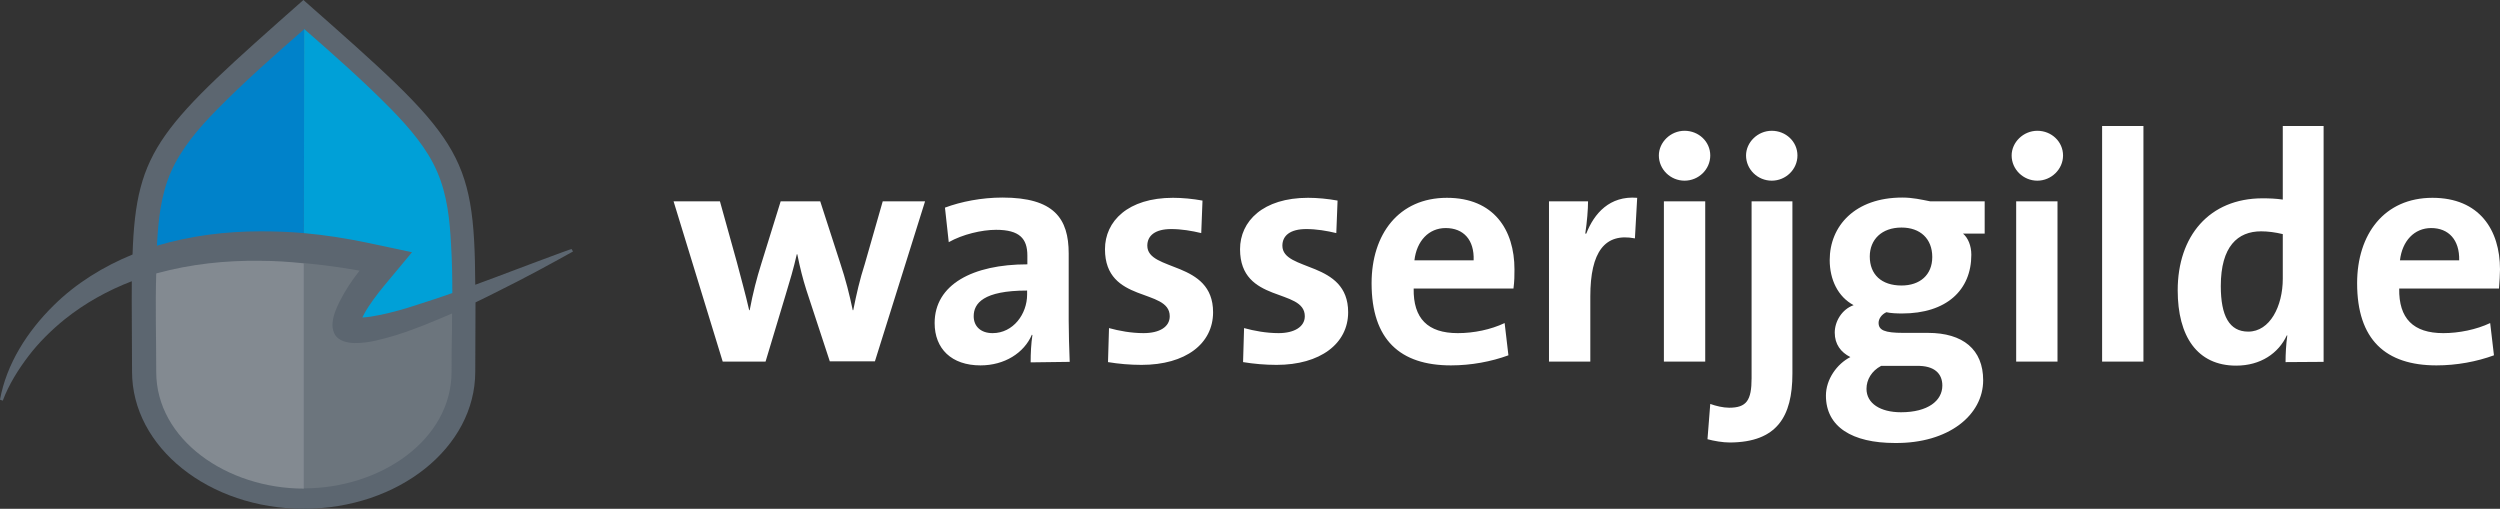 <?xml version="1.0" encoding="UTF-8"?>
<svg xmlns="http://www.w3.org/2000/svg" xmlns:xlink="http://www.w3.org/1999/xlink" version="1.1" id="Logo" x="0px" y="0px" viewBox="0 0 992.1 201.9" xml:space="preserve">
<rect x="0" y="0" width="992.1" height="201.9" fill="#333333" stroke="none"/>
<g id="tekst">
	<path id="gilde" fill="#FFFFFF" d="M975.9,103.3h-23.5c0.9-7.7,5.7-12.8,12.4-12.8C971.7,90.5,976.1,95.2,975.9,103.3 M992.1,106.9   c0-15.7-8.2-28.4-26.8-28.4c-19.1,0-29.9,14.4-29.9,33.9c0,22.4,11.3,32.6,31.5,32.6c8,0,16-1.5,22.8-4l-1.5-12.8   c-5.5,2.6-12.4,4-18.6,4c-11.9,0-17.7-5.8-17.5-17.7h39.6C991.9,111.6,992.1,109.1,992.1,106.9 M905.9,110.6c0,10.9-5.1,21-13.7,21   c-7.5,0-10.9-6.2-10.9-18.1c0-15.7,6.7-21.7,16-21.7c2.7,0,5.7,0.4,8.6,1.1L905.9,110.6L905.9,110.6z M922.1,143.6V50h-16.2v29.2   c-2.7-0.4-5.5-0.5-8-0.5c-21.2,0-33.7,15-33.7,36.5c0,18.2,7.7,29.9,23.2,29.9c9.7,0,16.8-4.9,20.1-12h0.2   c-0.5,3.5-0.7,7.5-0.7,10.6L922.1,143.6L922.1,143.6z M850.6,50h-16.4v93.5h16.4V50z M816.5,79.9h-16.4v63.6h16.4V79.9z    M818.7,61.7c0-5.5-4.6-9.8-10.2-9.8s-10.2,4.6-10.2,9.8c0,5.5,4.6,10,10.2,10C814,71.7,818.7,67.2,818.7,61.7 M770.8,153   c0,6-5.7,10.6-16.4,10.6c-8.2,0-13.7-3.5-13.7-9.3c0-3.6,2-7.1,5.8-9.1h2.9h11.1C767.7,145,770.8,148.3,770.8,153 M766.8,102   c0,7.1-4.9,11.3-12.2,11.3c-8,0-12.6-4.4-12.6-11.5c0-6.7,4.7-11.5,12.6-11.5C762,90.3,766.8,94.7,766.8,102 M787,150.9   c0-12.2-8-18.8-21.9-18.8h-9.8c-7.5,0-9.8-1.1-9.8-4c0-1.5,1.1-3.3,3.1-4.2c1.6,0.4,4.2,0.5,6.2,0.5c17.7,0,27.5-9.3,27.5-23.3   c0-3.6-1.3-6.7-3.3-8.4h8.6V79.9H766c-3.6-0.7-6.9-1.5-11.1-1.5c-18.8,0-28.8,11.3-28.8,24.8c0,7.8,3.3,14.6,9.5,17.9   c-4.6,1.6-7.5,6.4-7.5,10.9c0,4.6,2.4,7.8,6.2,9.7c-5.3,2.7-9.7,8.8-9.7,15.3c0,12.4,10.4,18.8,27.4,18.8   C773.3,176,787,164.7,787,150.9"></path>
	<path id="wasserij" fill="#FFFFFF" d="M711.3,148.3V79.9h-16.2v70.2c0,8.8-2,11.7-8.9,11.7c-2.4,0-5.3-0.7-7.5-1.5l-1.1,14   c2.6,0.7,6,1.3,8.9,1.3C705.1,175.5,711.3,165.4,711.3,148.3 M713.3,61.7c0-5.5-4.6-9.8-10.2-9.8s-10.2,4.6-10.2,9.8   c0,5.5,4.6,10,10.2,10S713.3,67.2,713.3,61.7 M676.7,79.9h-16.4v63.6h16.4V79.9z M678.7,61.7c0-5.5-4.6-9.8-10.2-9.8   s-10.2,4.6-10.2,9.8c0,5.5,4.6,10,10.2,10S678.7,67.2,678.7,61.7 M649.7,78.5c-10.9-0.9-17.1,6.2-20.2,14.2h-0.4   c0.7-4.6,1.1-9.7,1.1-12.8h-15.5v63.6h16.4v-25.9c0-17.7,5.8-25.3,17.7-23L649.7,78.5z M584.8,103.3h-23.5   c0.9-7.7,5.7-12.8,12.4-12.8C580.8,90.5,585.1,95.2,584.8,103.3 M601,106.9c0-15.7-8.2-28.4-26.8-28.4c-19.1,0-29.9,14.4-29.9,33.9   c0,22.4,11.3,32.6,31.5,32.6c8,0,16-1.5,22.8-4l-1.5-12.8c-5.5,2.6-12.2,4-18.6,4c-11.9,0-17.7-5.8-17.5-17.7h39.6   C601,111.6,601,109.1,601,106.9 M535,123.9c0-20.6-26.1-16-26.1-26.4c0-4,3.1-6.6,9.5-6.6c4,0,8.2,0.7,11.9,1.6l0.5-12.9   c-3.8-0.7-8-1.1-11.7-1.1c-17.9,0-27,9.3-27,20.4c0,21.7,25.7,15.3,25.7,26.6c0,4.2-4.2,6.7-10.4,6.7c-4.9,0-9.7-0.9-13.7-2   l-0.4,13.5c4.2,0.7,8.8,1.1,13.3,1.1C523.9,144.8,535,136.4,535,123.9 M481.4,123.9c0-20.6-26.1-16-26.1-26.4c0-4,3.1-6.6,9.5-6.6   c4,0,8.2,0.7,11.9,1.6l0.5-12.9c-3.8-0.7-8-1.1-11.7-1.1c-17.9,0-27,9.3-27,20.4c0,21.7,25.7,15.3,25.7,26.6c0,4.2-4,6.7-10.4,6.7   c-4.9,0-9.7-0.9-13.7-2l-0.4,13.5c4.2,0.7,8.8,1.1,13.3,1.1C470.5,144.8,481.4,136.4,481.4,123.9 M407.6,116.9   c0,7.7-5.5,15.3-13.7,15.3c-4.7,0-7.5-2.7-7.5-6.7c0-5.1,3.8-10.2,21.2-10.2V116.9z M424.5,143.6c-0.2-5.3-0.4-11.3-0.4-16.4v-26.6   c0-13.9-5.8-22.2-26.3-22.2c-8.2,0-16.4,1.6-22.8,4l1.5,13.7c5.5-3.1,13.1-4.9,18.8-4.9c9.3,0,12.4,3.5,12.4,10.2v3.5   c-21.7,0-36.8,8-36.8,23.3c0,10.2,6.7,16.8,18.2,16.8c9.5,0,17.3-4.9,20.4-12.2l0.2,0.2c-0.5,3.3-0.7,7.1-0.7,10.8L424.5,143.6   L424.5,143.6z M367.1,79.9h-16.8l-7.1,24.8c-2,6.2-3.3,11.9-4.6,18.4h-0.2c-1.3-6.2-2.7-11.9-5.1-19.1l-7.8-24.1h-15.7l-7.7,24.8   c-1.8,5.7-3.3,11.5-4.6,18.4h-0.2c-1.5-6.6-3.3-12.9-4.9-19.1l-6.7-24.1h-18.4l19.5,63.6h17l8-26.6c1.6-5.3,3.1-10.2,4.4-16h0.2   c1.1,5.5,2.2,9.8,3.6,14.2l9.3,28.3h17.9L367.1,79.9z"></path>
</g>
<g id="embleem">
	<path id="schildvlak" fill="#5C6670" d="M227.4,99.8l-0.6-1c-5.2,1.8-10.3,3.8-15.5,5.7c-5.2,1.9-10.2,3.9-15.4,5.8l-7.3,2.7   c-0.3-53-6-58.2-68.2-113C63.4,50.4,54,58.8,52.6,101c-11.5,4.7-22.4,11.4-31.2,20.1C10.8,131.5,2.6,144.4,0,158.6l1.1,0.4   c2.4-6.4,6.1-12.3,10.2-17.7c4.2-5.5,9.1-10.3,14.4-14.6c8-6.4,17-11.4,26.6-15.1c-0.1,10,0.1,21.7,0.1,35.9   c0,30,30.5,54.4,68.1,54.4s68.1-24.3,68.1-54.4c0-10.3,0.1-19.4,0.1-27.5c3.2-1.5,6.5-3.2,9.7-4.8   C208.3,110.3,217.9,105.1,227.4,99.8z"></path>
	<g id="schildbinnen">
		<path id="linksboven" fill="#0082CA" d="M103.4,91.8c5.7,0,11.5,0.2,17.2,0.7l0.1-80.9c-11.8,10.3-23.8,20.9-34.5,31.8    C78.7,51,71.9,59,67.8,68.3c-4,9.2-5,19.2-5.5,28.9c0,0.1,0,0.2,0,0.3C75.7,93.5,89.7,91.8,103.4,91.8z"></path>
		<path id="rechtsboven" fill="#00A0D7" d="M120.6,92.5c8.8,0.8,17.5,2.2,26,4l16.9,3.6l-10.9,13.1c-2.9,3.5-6.1,7.7-8.1,11.4    c-0.3,0.5-0.5,1-0.7,1.4c2.1-0.1,4.5-0.5,6.9-1c4.9-1,9.9-2.4,15-4.1c4.5-1.4,9.2-3,13.8-4.6c0-6.4-0.1-12.8-0.5-19.2    c-0.5-9.7-1.5-19.7-5.5-28.9c-4-9.3-10.9-17.3-18.3-24.9c-10.7-10.9-22.7-21.5-34.5-31.8L120.6,92.5z"></path>
		<path id="linksonder" fill="#838A91" d="M103.3,103.5c-13.8-0.2-27.6,1.3-40.9,4.9c-0.1,0.1-0.3,0.1-0.4,0.1    c-0.4,13.5,0,24.7,0,39.1c0,26.9,28.1,46.3,58.6,46.3v-89.4C114.8,103.9,109.1,103.5,103.3,103.5z"></path>
		<path id="rechtsonder" fill="#6C757D" d="M168.6,128.9c-5.1,2-10.2,3.9-15.6,5.3c-2.7,0.7-5.3,1.4-8.1,1.7s-5.7,0.5-8.6-0.5    c-1.4-0.5-2.9-1.5-3.6-3s-0.9-3.1-0.7-4.5c0.3-3,1.5-5.6,2.7-8.1c2.2-4.4,4.9-8.5,8-12.4c-7.3-1.3-14.7-2.3-22.1-3v89.4    c30.5,0,58.6-19.3,58.6-46.3c0-15.4,0.2-10.9,0.2-23.1C175.8,125.9,172.2,127.5,168.6,128.9z"></path>
	</g>
</g>
</svg>
